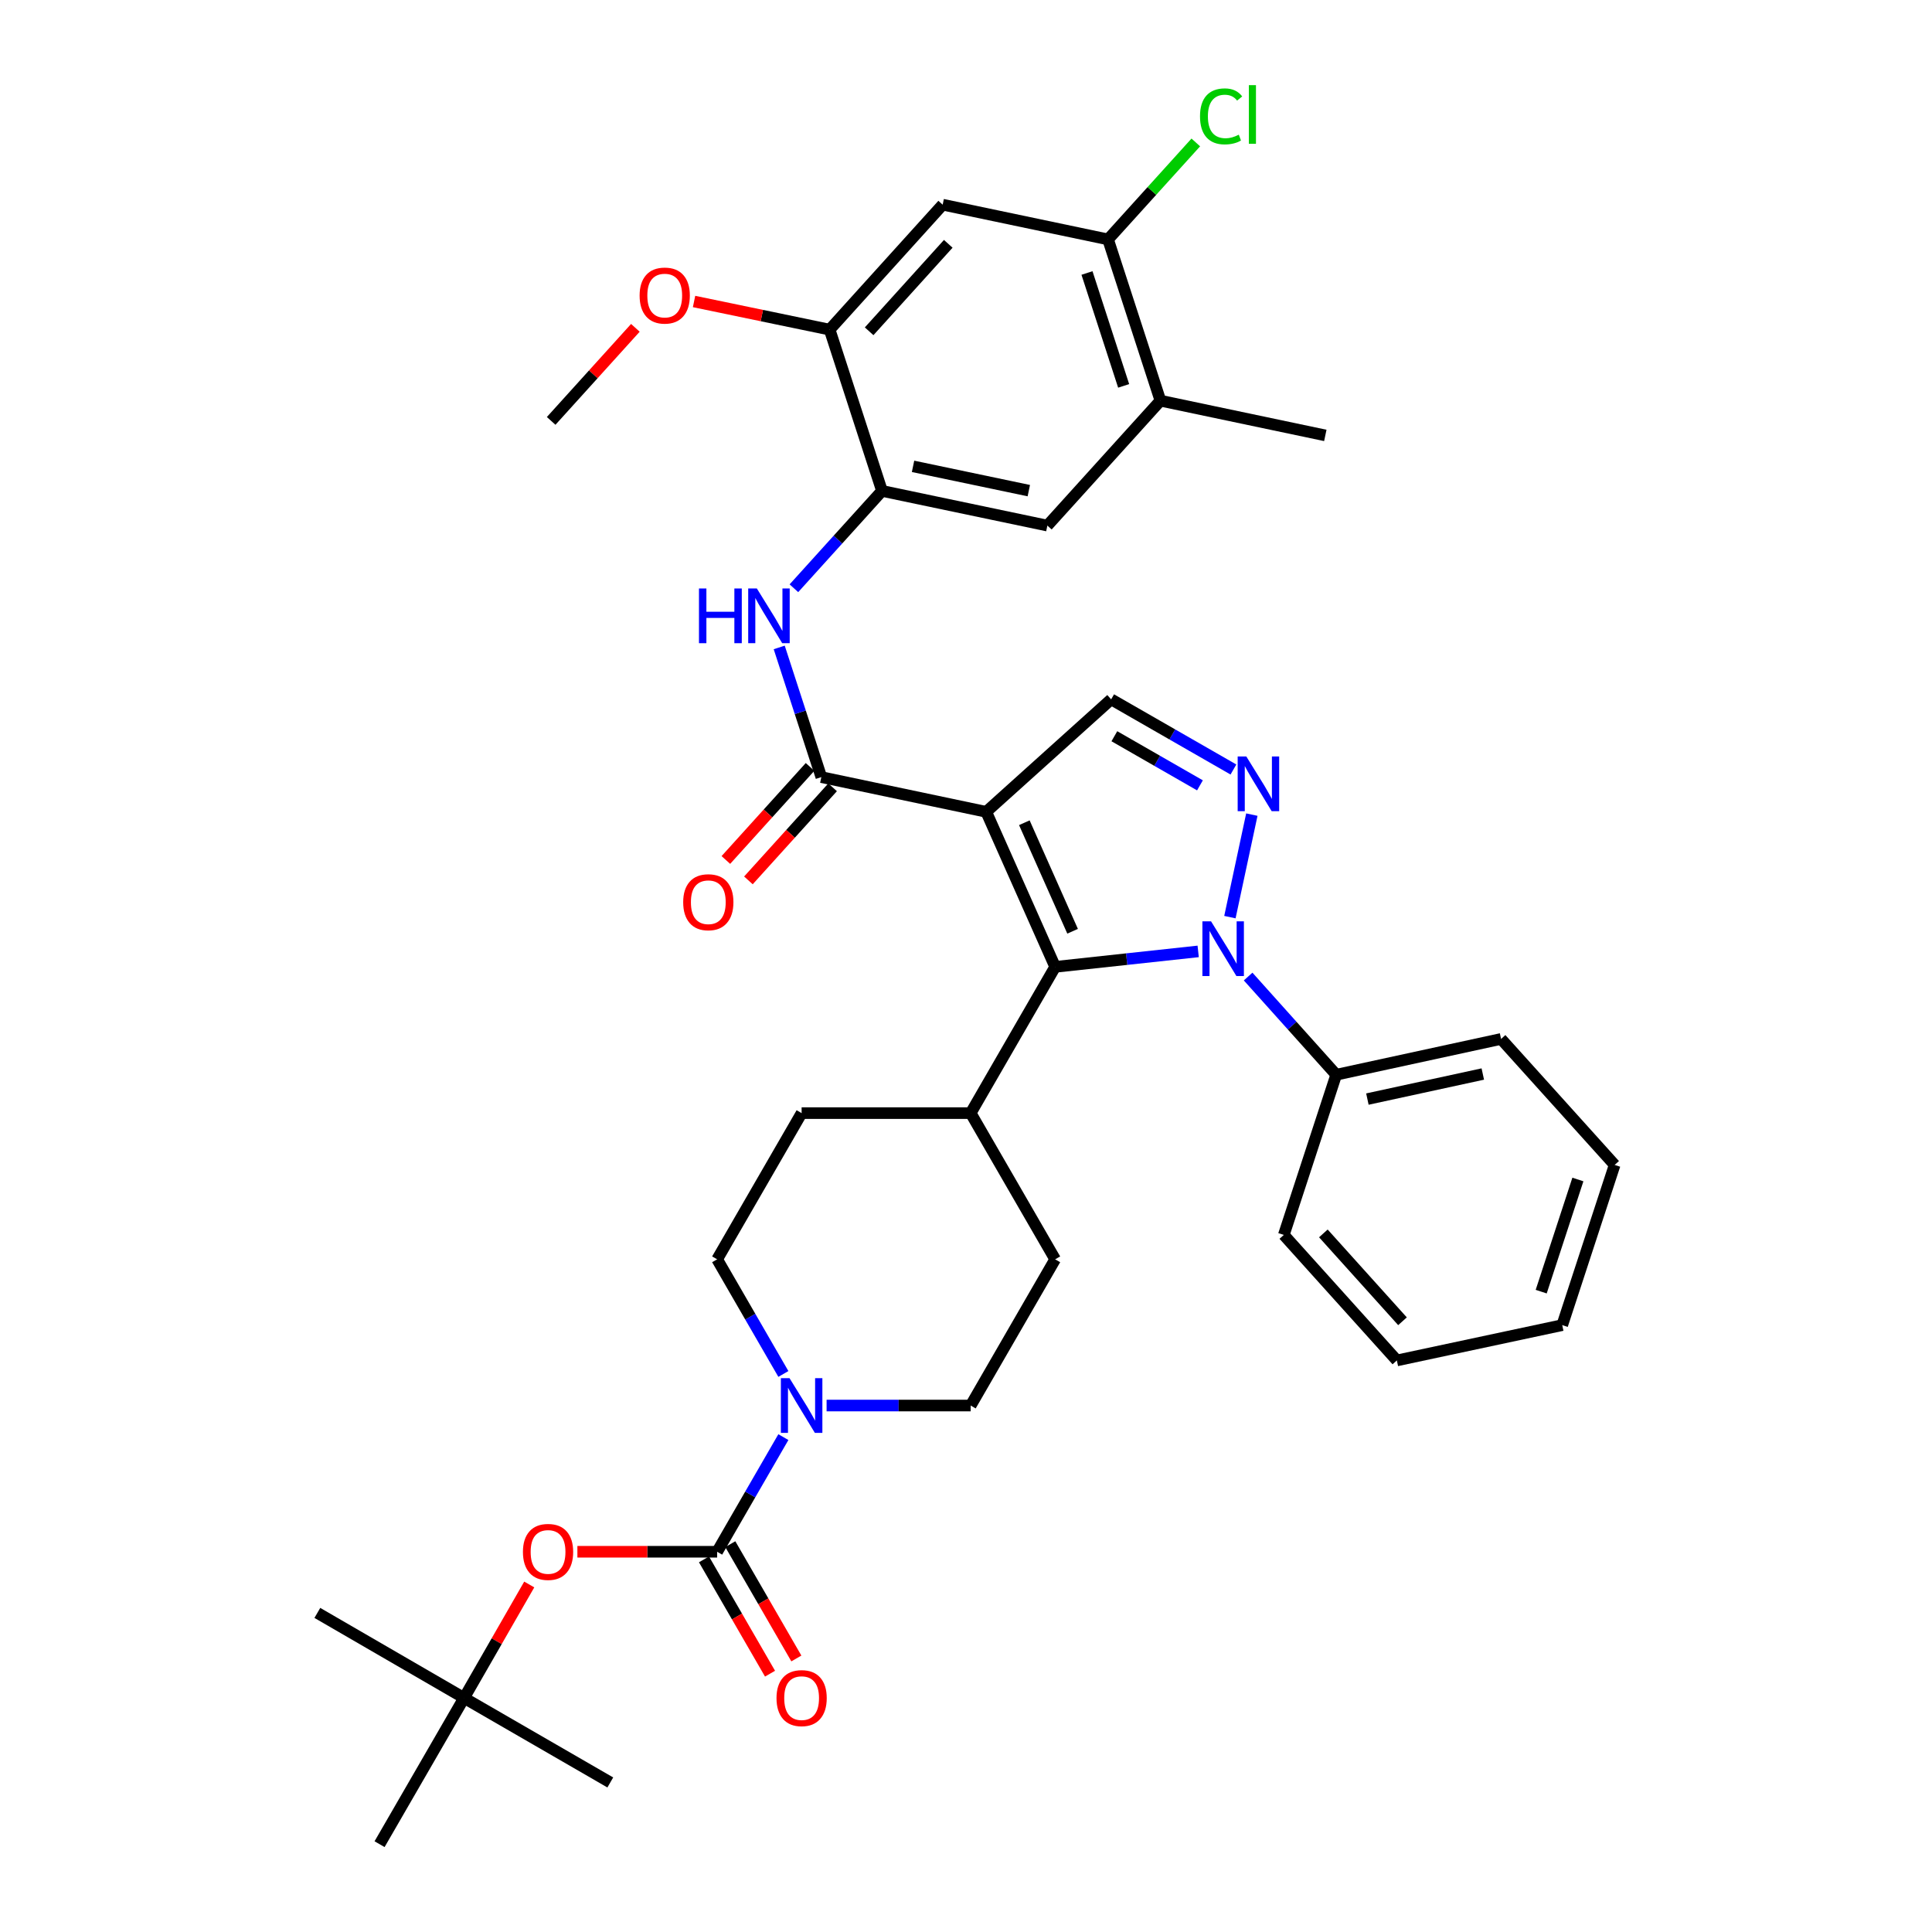 <?xml version='1.0' encoding='iso-8859-1'?>
<svg version='1.1' baseProfile='full'
              xmlns='http://www.w3.org/2000/svg'
                      xmlns:rdkit='http://www.rdkit.org/xml'
                      xmlns:xlink='http://www.w3.org/1999/xlink'
                  xml:space='preserve'
width='1000px' height='1000px' viewBox='0 0 1000 1000'>
<!-- END OF HEADER -->
<rect style='opacity:1.0;fill:#FFFFFF;stroke:none' width='1000' height='1000' x='0' y='0'> </rect>
<path class='bond-1' d='M 510.466,420.207 L 546.148,500.446' style='fill:none;fill-rule:evenodd;stroke:#000000;stroke-width:6px;stroke-linecap:butt;stroke-linejoin:miter;stroke-opacity:1' />
<path class='bond-1' d='M 530.199,425.848 L 555.176,482.015' style='fill:none;fill-rule:evenodd;stroke:#000000;stroke-width:6px;stroke-linecap:butt;stroke-linejoin:miter;stroke-opacity:1' />
<path class='bond-3' d='M 510.466,420.207 L 425.121,402.231' style='fill:none;fill-rule:evenodd;stroke:#000000;stroke-width:6px;stroke-linecap:butt;stroke-linejoin:miter;stroke-opacity:1' />
<path class='bond-5' d='M 510.466,420.207 L 575.132,361.976' style='fill:none;fill-rule:evenodd;stroke:#000000;stroke-width:6px;stroke-linecap:butt;stroke-linejoin:miter;stroke-opacity:1' />
<path class='bond-0' d='M 620.175,492.444 L 583.161,496.445' style='fill:none;fill-rule:evenodd;stroke:#0000FF;stroke-width:6px;stroke-linecap:butt;stroke-linejoin:miter;stroke-opacity:1' />
<path class='bond-0' d='M 583.161,496.445 L 546.148,500.446' style='fill:none;fill-rule:evenodd;stroke:#000000;stroke-width:6px;stroke-linecap:butt;stroke-linejoin:miter;stroke-opacity:1' />
<path class='bond-16' d='M 646.032,505.461 L 668.827,530.871' style='fill:none;fill-rule:evenodd;stroke:#0000FF;stroke-width:6px;stroke-linecap:butt;stroke-linejoin:miter;stroke-opacity:1' />
<path class='bond-16' d='M 668.827,530.871 L 691.621,556.281' style='fill:none;fill-rule:evenodd;stroke:#000000;stroke-width:6px;stroke-linecap:butt;stroke-linejoin:miter;stroke-opacity:1' />
<path class='bond-36' d='M 636.598,474.705 L 647.951,421.643' style='fill:none;fill-rule:evenodd;stroke:#0000FF;stroke-width:6px;stroke-linecap:butt;stroke-linejoin:miter;stroke-opacity:1' />
<path class='bond-15' d='M 546.148,500.446 L 502.422,576.147' style='fill:none;fill-rule:evenodd;stroke:#000000;stroke-width:6px;stroke-linecap:butt;stroke-linejoin:miter;stroke-opacity:1' />
<path class='bond-2' d='M 638.421,398.295 L 606.777,380.135' style='fill:none;fill-rule:evenodd;stroke:#0000FF;stroke-width:6px;stroke-linecap:butt;stroke-linejoin:miter;stroke-opacity:1' />
<path class='bond-2' d='M 606.777,380.135 L 575.132,361.976' style='fill:none;fill-rule:evenodd;stroke:#000000;stroke-width:6px;stroke-linecap:butt;stroke-linejoin:miter;stroke-opacity:1' />
<path class='bond-2' d='M 621.094,406.497 L 598.943,393.786' style='fill:none;fill-rule:evenodd;stroke:#0000FF;stroke-width:6px;stroke-linecap:butt;stroke-linejoin:miter;stroke-opacity:1' />
<path class='bond-2' d='M 598.943,393.786 L 576.792,381.074' style='fill:none;fill-rule:evenodd;stroke:#000000;stroke-width:6px;stroke-linecap:butt;stroke-linejoin:miter;stroke-opacity:1' />
<path class='bond-7' d='M 425.121,402.231 L 414.22,368.671' style='fill:none;fill-rule:evenodd;stroke:#000000;stroke-width:6px;stroke-linecap:butt;stroke-linejoin:miter;stroke-opacity:1' />
<path class='bond-7' d='M 414.22,368.671 L 403.32,335.111' style='fill:none;fill-rule:evenodd;stroke:#0000FF;stroke-width:6px;stroke-linecap:butt;stroke-linejoin:miter;stroke-opacity:1' />
<path class='bond-18' d='M 419.285,396.952 L 397.497,421.039' style='fill:none;fill-rule:evenodd;stroke:#000000;stroke-width:6px;stroke-linecap:butt;stroke-linejoin:miter;stroke-opacity:1' />
<path class='bond-18' d='M 397.497,421.039 L 375.708,445.127' style='fill:none;fill-rule:evenodd;stroke:#FF0000;stroke-width:6px;stroke-linecap:butt;stroke-linejoin:miter;stroke-opacity:1' />
<path class='bond-18' d='M 430.957,407.509 L 409.168,431.597' style='fill:none;fill-rule:evenodd;stroke:#000000;stroke-width:6px;stroke-linecap:butt;stroke-linejoin:miter;stroke-opacity:1' />
<path class='bond-18' d='M 409.168,431.597 L 387.38,455.685' style='fill:none;fill-rule:evenodd;stroke:#FF0000;stroke-width:6px;stroke-linecap:butt;stroke-linejoin:miter;stroke-opacity:1' />
<path class='bond-4' d='M 371.192,803.188 L 388.333,773.519' style='fill:none;fill-rule:evenodd;stroke:#000000;stroke-width:6px;stroke-linecap:butt;stroke-linejoin:miter;stroke-opacity:1' />
<path class='bond-4' d='M 388.333,773.519 L 405.474,743.85' style='fill:none;fill-rule:evenodd;stroke:#0000FF;stroke-width:6px;stroke-linecap:butt;stroke-linejoin:miter;stroke-opacity:1' />
<path class='bond-11' d='M 371.192,803.188 L 335.025,803.188' style='fill:none;fill-rule:evenodd;stroke:#000000;stroke-width:6px;stroke-linecap:butt;stroke-linejoin:miter;stroke-opacity:1' />
<path class='bond-11' d='M 335.025,803.188 L 298.858,803.188' style='fill:none;fill-rule:evenodd;stroke:#FF0000;stroke-width:6px;stroke-linecap:butt;stroke-linejoin:miter;stroke-opacity:1' />
<path class='bond-17' d='M 364.378,807.125 L 381.473,836.709' style='fill:none;fill-rule:evenodd;stroke:#000000;stroke-width:6px;stroke-linecap:butt;stroke-linejoin:miter;stroke-opacity:1' />
<path class='bond-17' d='M 381.473,836.709 L 398.567,866.294' style='fill:none;fill-rule:evenodd;stroke:#FF0000;stroke-width:6px;stroke-linecap:butt;stroke-linejoin:miter;stroke-opacity:1' />
<path class='bond-17' d='M 378.005,799.251 L 395.1,828.835' style='fill:none;fill-rule:evenodd;stroke:#000000;stroke-width:6px;stroke-linecap:butt;stroke-linejoin:miter;stroke-opacity:1' />
<path class='bond-17' d='M 395.1,828.835 L 412.194,858.42' style='fill:none;fill-rule:evenodd;stroke:#FF0000;stroke-width:6px;stroke-linecap:butt;stroke-linejoin:miter;stroke-opacity:1' />
<path class='bond-6' d='M 427.845,727.504 L 465.134,727.504' style='fill:none;fill-rule:evenodd;stroke:#0000FF;stroke-width:6px;stroke-linecap:butt;stroke-linejoin:miter;stroke-opacity:1' />
<path class='bond-6' d='M 465.134,727.504 L 502.422,727.504' style='fill:none;fill-rule:evenodd;stroke:#000000;stroke-width:6px;stroke-linecap:butt;stroke-linejoin:miter;stroke-opacity:1' />
<path class='bond-37' d='M 405.474,711.159 L 388.333,681.49' style='fill:none;fill-rule:evenodd;stroke:#0000FF;stroke-width:6px;stroke-linecap:butt;stroke-linejoin:miter;stroke-opacity:1' />
<path class='bond-37' d='M 388.333,681.49 L 371.192,651.821' style='fill:none;fill-rule:evenodd;stroke:#000000;stroke-width:6px;stroke-linecap:butt;stroke-linejoin:miter;stroke-opacity:1' />
<path class='bond-8' d='M 410.928,304.478 L 433.723,279.284' style='fill:none;fill-rule:evenodd;stroke:#0000FF;stroke-width:6px;stroke-linecap:butt;stroke-linejoin:miter;stroke-opacity:1' />
<path class='bond-8' d='M 433.723,279.284 L 456.519,254.09' style='fill:none;fill-rule:evenodd;stroke:#000000;stroke-width:6px;stroke-linecap:butt;stroke-linejoin:miter;stroke-opacity:1' />
<path class='bond-10' d='M 456.519,254.09 L 429.414,170.617' style='fill:none;fill-rule:evenodd;stroke:#000000;stroke-width:6px;stroke-linecap:butt;stroke-linejoin:miter;stroke-opacity:1' />
<path class='bond-13' d='M 456.519,254.09 L 542.117,272.049' style='fill:none;fill-rule:evenodd;stroke:#000000;stroke-width:6px;stroke-linecap:butt;stroke-linejoin:miter;stroke-opacity:1' />
<path class='bond-13' d='M 472.59,241.381 L 532.509,253.953' style='fill:none;fill-rule:evenodd;stroke:#000000;stroke-width:6px;stroke-linecap:butt;stroke-linejoin:miter;stroke-opacity:1' />
<path class='bond-9' d='M 487.925,105.941 L 429.414,170.617' style='fill:none;fill-rule:evenodd;stroke:#000000;stroke-width:6px;stroke-linecap:butt;stroke-linejoin:miter;stroke-opacity:1' />
<path class='bond-9' d='M 490.819,126.201 L 449.862,171.474' style='fill:none;fill-rule:evenodd;stroke:#000000;stroke-width:6px;stroke-linecap:butt;stroke-linejoin:miter;stroke-opacity:1' />
<path class='bond-38' d='M 487.925,105.941 L 573.524,123.918' style='fill:none;fill-rule:evenodd;stroke:#000000;stroke-width:6px;stroke-linecap:butt;stroke-linejoin:miter;stroke-opacity:1' />
<path class='bond-25' d='M 429.414,170.617 L 394.327,163.335' style='fill:none;fill-rule:evenodd;stroke:#000000;stroke-width:6px;stroke-linecap:butt;stroke-linejoin:miter;stroke-opacity:1' />
<path class='bond-25' d='M 394.327,163.335 L 359.24,156.053' style='fill:none;fill-rule:evenodd;stroke:#FF0000;stroke-width:6px;stroke-linecap:butt;stroke-linejoin:miter;stroke-opacity:1' />
<path class='bond-21' d='M 273.939,820.129 L 257.073,849.496' style='fill:none;fill-rule:evenodd;stroke:#FF0000;stroke-width:6px;stroke-linecap:butt;stroke-linejoin:miter;stroke-opacity:1' />
<path class='bond-21' d='M 257.073,849.496 L 240.206,878.862' style='fill:none;fill-rule:evenodd;stroke:#000000;stroke-width:6px;stroke-linecap:butt;stroke-linejoin:miter;stroke-opacity:1' />
<path class='bond-12' d='M 573.524,123.918 L 600.637,207.392' style='fill:none;fill-rule:evenodd;stroke:#000000;stroke-width:6px;stroke-linecap:butt;stroke-linejoin:miter;stroke-opacity:1' />
<path class='bond-12' d='M 562.622,141.301 L 581.602,199.733' style='fill:none;fill-rule:evenodd;stroke:#000000;stroke-width:6px;stroke-linecap:butt;stroke-linejoin:miter;stroke-opacity:1' />
<path class='bond-24' d='M 573.524,123.918 L 596.233,98.823' style='fill:none;fill-rule:evenodd;stroke:#000000;stroke-width:6px;stroke-linecap:butt;stroke-linejoin:miter;stroke-opacity:1' />
<path class='bond-24' d='M 596.233,98.823 L 618.943,73.728' style='fill:none;fill-rule:evenodd;stroke:#00CC00;stroke-width:6px;stroke-linecap:butt;stroke-linejoin:miter;stroke-opacity:1' />
<path class='bond-14' d='M 542.117,272.049 L 600.637,207.392' style='fill:none;fill-rule:evenodd;stroke:#000000;stroke-width:6px;stroke-linecap:butt;stroke-linejoin:miter;stroke-opacity:1' />
<path class='bond-26' d='M 600.637,207.392 L 685.982,225.368' style='fill:none;fill-rule:evenodd;stroke:#000000;stroke-width:6px;stroke-linecap:butt;stroke-linejoin:miter;stroke-opacity:1' />
<path class='bond-22' d='M 502.422,576.147 L 414.918,576.147' style='fill:none;fill-rule:evenodd;stroke:#000000;stroke-width:6px;stroke-linecap:butt;stroke-linejoin:miter;stroke-opacity:1' />
<path class='bond-23' d='M 502.422,576.147 L 546.148,651.821' style='fill:none;fill-rule:evenodd;stroke:#000000;stroke-width:6px;stroke-linecap:butt;stroke-linejoin:miter;stroke-opacity:1' />
<path class='bond-27' d='M 691.621,556.281 L 776.957,537.754' style='fill:none;fill-rule:evenodd;stroke:#000000;stroke-width:6px;stroke-linecap:butt;stroke-linejoin:miter;stroke-opacity:1' />
<path class='bond-27' d='M 707.761,568.882 L 767.496,555.913' style='fill:none;fill-rule:evenodd;stroke:#000000;stroke-width:6px;stroke-linecap:butt;stroke-linejoin:miter;stroke-opacity:1' />
<path class='bond-28' d='M 691.621,556.281 L 664.499,639.196' style='fill:none;fill-rule:evenodd;stroke:#000000;stroke-width:6px;stroke-linecap:butt;stroke-linejoin:miter;stroke-opacity:1' />
<path class='bond-19' d='M 502.422,727.504 L 546.148,651.821' style='fill:none;fill-rule:evenodd;stroke:#000000;stroke-width:6px;stroke-linecap:butt;stroke-linejoin:miter;stroke-opacity:1' />
<path class='bond-20' d='M 371.192,651.821 L 414.918,576.147' style='fill:none;fill-rule:evenodd;stroke:#000000;stroke-width:6px;stroke-linecap:butt;stroke-linejoin:miter;stroke-opacity:1' />
<path class='bond-29' d='M 240.206,878.862 L 164.26,834.839' style='fill:none;fill-rule:evenodd;stroke:#000000;stroke-width:6px;stroke-linecap:butt;stroke-linejoin:miter;stroke-opacity:1' />
<path class='bond-30' d='M 240.206,878.862 L 196.462,954.545' style='fill:none;fill-rule:evenodd;stroke:#000000;stroke-width:6px;stroke-linecap:butt;stroke-linejoin:miter;stroke-opacity:1' />
<path class='bond-31' d='M 240.206,878.862 L 315.889,922.597' style='fill:none;fill-rule:evenodd;stroke:#000000;stroke-width:6px;stroke-linecap:butt;stroke-linejoin:miter;stroke-opacity:1' />
<path class='bond-32' d='M 328.871,169.688 L 307.074,193.773' style='fill:none;fill-rule:evenodd;stroke:#FF0000;stroke-width:6px;stroke-linecap:butt;stroke-linejoin:miter;stroke-opacity:1' />
<path class='bond-32' d='M 307.074,193.773 L 285.278,217.858' style='fill:none;fill-rule:evenodd;stroke:#000000;stroke-width:6px;stroke-linecap:butt;stroke-linejoin:miter;stroke-opacity:1' />
<path class='bond-33' d='M 776.957,537.754 L 835.74,602.963' style='fill:none;fill-rule:evenodd;stroke:#000000;stroke-width:6px;stroke-linecap:butt;stroke-linejoin:miter;stroke-opacity:1' />
<path class='bond-34' d='M 664.499,639.196 L 723.01,704.159' style='fill:none;fill-rule:evenodd;stroke:#000000;stroke-width:6px;stroke-linecap:butt;stroke-linejoin:miter;stroke-opacity:1' />
<path class='bond-34' d='M 684.97,638.407 L 725.928,683.882' style='fill:none;fill-rule:evenodd;stroke:#000000;stroke-width:6px;stroke-linecap:butt;stroke-linejoin:miter;stroke-opacity:1' />
<path class='bond-39' d='M 835.74,602.963 L 808.609,685.886' style='fill:none;fill-rule:evenodd;stroke:#000000;stroke-width:6px;stroke-linecap:butt;stroke-linejoin:miter;stroke-opacity:1' />
<path class='bond-39' d='M 816.712,610.507 L 797.72,668.553' style='fill:none;fill-rule:evenodd;stroke:#000000;stroke-width:6px;stroke-linecap:butt;stroke-linejoin:miter;stroke-opacity:1' />
<path class='bond-35' d='M 723.01,704.159 L 808.609,685.886' style='fill:none;fill-rule:evenodd;stroke:#000000;stroke-width:6px;stroke-linecap:butt;stroke-linejoin:miter;stroke-opacity:1' />
<path  class='atom-1' d='M 626.841 476.887
L 636.121 491.887
Q 637.041 493.367, 638.521 496.047
Q 640.001 498.727, 640.081 498.887
L 640.081 476.887
L 643.841 476.887
L 643.841 505.207
L 639.961 505.207
L 630.001 488.807
Q 628.841 486.887, 627.601 484.687
Q 626.401 482.487, 626.041 481.807
L 626.041 505.207
L 622.361 505.207
L 622.361 476.887
L 626.841 476.887
' fill='#0000FF'/>
<path  class='atom-3' d='M 645.098 391.559
L 654.378 406.559
Q 655.298 408.039, 656.778 410.719
Q 658.258 413.399, 658.338 413.559
L 658.338 391.559
L 662.098 391.559
L 662.098 419.879
L 658.218 419.879
L 648.258 403.479
Q 647.098 401.559, 645.858 399.359
Q 644.658 397.159, 644.298 396.479
L 644.298 419.879
L 640.618 419.879
L 640.618 391.559
L 645.098 391.559
' fill='#0000FF'/>
<path  class='atom-7' d='M 408.658 713.344
L 417.938 728.344
Q 418.858 729.824, 420.338 732.504
Q 421.818 735.184, 421.898 735.344
L 421.898 713.344
L 425.658 713.344
L 425.658 741.664
L 421.778 741.664
L 411.818 725.264
Q 410.658 723.344, 409.418 721.144
Q 408.218 718.944, 407.858 718.264
L 407.858 741.664
L 404.178 741.664
L 404.178 713.344
L 408.658 713.344
' fill='#0000FF'/>
<path  class='atom-8' d='M 361.788 304.597
L 365.628 304.597
L 365.628 316.637
L 380.108 316.637
L 380.108 304.597
L 383.948 304.597
L 383.948 332.917
L 380.108 332.917
L 380.108 319.837
L 365.628 319.837
L 365.628 332.917
L 361.788 332.917
L 361.788 304.597
' fill='#0000FF'/>
<path  class='atom-8' d='M 391.748 304.597
L 401.028 319.597
Q 401.948 321.077, 403.428 323.757
Q 404.908 326.437, 404.988 326.597
L 404.988 304.597
L 408.748 304.597
L 408.748 332.917
L 404.868 332.917
L 394.908 316.517
Q 393.748 314.597, 392.508 312.397
Q 391.308 310.197, 390.948 309.517
L 390.948 332.917
L 387.268 332.917
L 387.268 304.597
L 391.748 304.597
' fill='#0000FF'/>
<path  class='atom-12' d='M 270.67 803.268
Q 270.67 796.468, 274.03 792.668
Q 277.39 788.868, 283.67 788.868
Q 289.95 788.868, 293.31 792.668
Q 296.67 796.468, 296.67 803.268
Q 296.67 810.148, 293.27 814.068
Q 289.87 817.948, 283.67 817.948
Q 277.43 817.948, 274.03 814.068
Q 270.67 810.188, 270.67 803.268
M 283.67 814.748
Q 287.99 814.748, 290.31 811.868
Q 292.67 808.948, 292.67 803.268
Q 292.67 797.708, 290.31 794.908
Q 287.99 792.068, 283.67 792.068
Q 279.35 792.068, 276.99 794.868
Q 274.67 797.668, 274.67 803.268
Q 274.67 808.988, 276.99 811.868
Q 279.35 814.748, 283.67 814.748
' fill='#FF0000'/>
<path  class='atom-18' d='M 401.918 878.942
Q 401.918 872.142, 405.278 868.342
Q 408.638 864.542, 414.918 864.542
Q 421.198 864.542, 424.558 868.342
Q 427.918 872.142, 427.918 878.942
Q 427.918 885.822, 424.518 889.742
Q 421.118 893.622, 414.918 893.622
Q 408.678 893.622, 405.278 889.742
Q 401.918 885.862, 401.918 878.942
M 414.918 890.422
Q 419.238 890.422, 421.558 887.542
Q 423.918 884.622, 423.918 878.942
Q 423.918 873.382, 421.558 870.582
Q 419.238 867.742, 414.918 867.742
Q 410.598 867.742, 408.238 870.542
Q 405.918 873.342, 405.918 878.942
Q 405.918 884.662, 408.238 887.542
Q 410.598 890.422, 414.918 890.422
' fill='#FF0000'/>
<path  class='atom-19' d='M 353.619 466.986
Q 353.619 460.186, 356.979 456.386
Q 360.339 452.586, 366.619 452.586
Q 372.899 452.586, 376.259 456.386
Q 379.619 460.186, 379.619 466.986
Q 379.619 473.866, 376.219 477.786
Q 372.819 481.666, 366.619 481.666
Q 360.379 481.666, 356.979 477.786
Q 353.619 473.906, 353.619 466.986
M 366.619 478.466
Q 370.939 478.466, 373.259 475.586
Q 375.619 472.666, 375.619 466.986
Q 375.619 461.426, 373.259 458.626
Q 370.939 455.786, 366.619 455.786
Q 362.299 455.786, 359.939 458.586
Q 357.619 461.386, 357.619 466.986
Q 357.619 472.706, 359.939 475.586
Q 362.299 478.466, 366.619 478.466
' fill='#FF0000'/>
<path  class='atom-25' d='M 621.124 60.231
Q 621.124 53.191, 624.404 49.511
Q 627.724 45.791, 634.004 45.791
Q 639.844 45.791, 642.964 49.911
L 640.324 52.071
Q 638.044 49.071, 634.004 49.071
Q 629.724 49.071, 627.444 51.951
Q 625.204 54.791, 625.204 60.231
Q 625.204 65.831, 627.524 68.711
Q 629.884 71.591, 634.444 71.591
Q 637.564 71.591, 641.204 69.711
L 642.324 72.711
Q 640.844 73.671, 638.604 74.231
Q 636.364 74.791, 633.884 74.791
Q 627.724 74.791, 624.404 71.031
Q 621.124 67.271, 621.124 60.231
' fill='#00CC00'/>
<path  class='atom-25' d='M 646.404 44.071
L 650.084 44.071
L 650.084 74.431
L 646.404 74.431
L 646.404 44.071
' fill='#00CC00'/>
<path  class='atom-26' d='M 331.061 152.982
Q 331.061 146.182, 334.421 142.382
Q 337.781 138.582, 344.061 138.582
Q 350.341 138.582, 353.701 142.382
Q 357.061 146.182, 357.061 152.982
Q 357.061 159.862, 353.661 163.782
Q 350.261 167.662, 344.061 167.662
Q 337.821 167.662, 334.421 163.782
Q 331.061 159.902, 331.061 152.982
M 344.061 164.462
Q 348.381 164.462, 350.701 161.582
Q 353.061 158.662, 353.061 152.982
Q 353.061 147.422, 350.701 144.622
Q 348.381 141.782, 344.061 141.782
Q 339.741 141.782, 337.381 144.582
Q 335.061 147.382, 335.061 152.982
Q 335.061 158.702, 337.381 161.582
Q 339.741 164.462, 344.061 164.462
' fill='#FF0000'/>
</svg>
